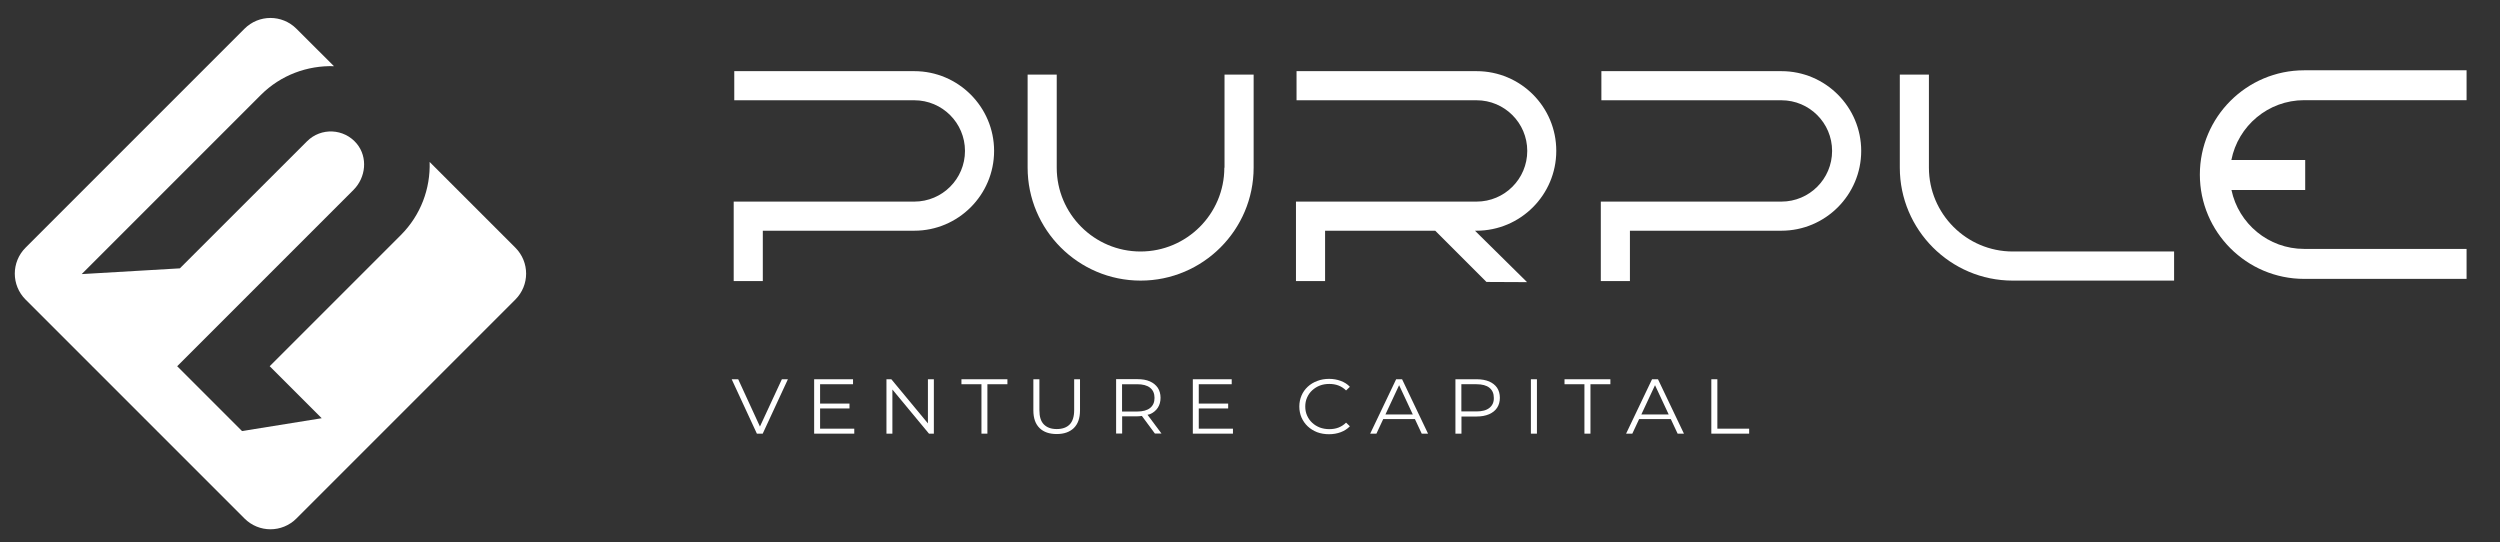 <?xml version="1.0" encoding="utf-8"?>
<!-- Generator: Adobe Illustrator 26.0.1, SVG Export Plug-In . SVG Version: 6.00 Build 0)  -->
<svg version="1.1" id="Слой_1" xmlns="http://www.w3.org/2000/svg" xmlns:xlink="http://www.w3.org/1999/xlink" x="0px" y="0px"
	 viewBox="0 0 261.04 56.6" style="enable-background:new 0 0 261.04 56.6;" xml:space="preserve">
<rect x="0" y="0" width="261.04" height="56.6" fill="#333333" stroke="none"/>
<style type="text/css">
	.st0{fill:#FFFFFF;}
</style>
<g>
	<path class="st0" d="M44.86,16.91c0.09,2.76-0.91,5.54-3.01,7.64L28.16,38.24l5.43,5.43l-8.32,1.34l-6.77-6.77l18.41-18.41
		c1.3-1.3,1.51-3.4,0.35-4.82c-1.34-1.62-3.75-1.71-5.2-0.26L18.78,28.02L8.53,28.62l18.7-18.7c2.1-2.1,4.88-3.09,7.64-3.01L30.95,3
		c-1.5-1.5-3.92-1.5-5.42,0L2.67,25.86c-1.5,1.5-1.5,3.92,0,5.42l22.86,22.86c1.5,1.5,3.92,1.5,5.42,0l22.86-22.86
		c1.5-1.5,1.5-3.92,0-5.42L44.86,16.91z"/>
	<polygon class="st0" points="79.35,44.54 77.08,39.6 76.4,39.6 79.03,45.28 79.64,45.28 82.27,39.6 81.64,39.6 	"/>
	<polygon class="st0" points="85.63,42.65 88.7,42.65 88.7,42.14 85.63,42.14 85.63,40.12 89.07,40.12 89.07,39.6 85.01,39.6 
		85.01,45.28 89.2,45.28 89.2,44.76 85.63,44.76 	"/>
	<polygon class="st0" points="96.89,44.21 93.07,39.6 92.56,39.6 92.56,45.28 93.18,45.28 93.18,40.67 97,45.28 97.51,45.28 
		97.51,39.6 96.89,39.6 	"/>
	<polygon class="st0" points="100.39,40.12 102.48,40.12 102.48,45.28 103.1,45.28 103.1,40.12 105.19,40.12 105.19,39.6 
		100.39,39.6 	"/>
	<path class="st0" d="M112.16,42.83c0,0.67-0.16,1.17-0.47,1.49s-0.77,0.48-1.35,0.48c-0.58,0-1.02-0.16-1.34-0.48
		s-0.47-0.81-0.47-1.49V39.6h-0.63v3.25c0,0.82,0.22,1.43,0.65,1.85s1.03,0.62,1.79,0.62s1.35-0.21,1.78-0.62
		c0.43-0.42,0.65-1.03,0.65-1.85V39.6h-0.61V42.83z"/>
	<path class="st0" d="M120.06,43.25c0.36-0.15,0.64-0.38,0.83-0.67c0.19-0.29,0.29-0.63,0.29-1.04c0-0.41-0.1-0.76-0.29-1.05
		c-0.2-0.29-0.47-0.51-0.83-0.67s-0.79-0.23-1.3-0.23h-2.22v5.68h0.63v-1.8h1.59c0.17,0,0.32-0.02,0.47-0.04l1.36,1.84h0.69
		l-1.46-1.96C119.89,43.29,119.98,43.28,120.06,43.25z M118.74,42.97h-1.58v-2.85h1.58c0.59,0,1.04,0.12,1.35,0.37
		c0.31,0.25,0.46,0.6,0.46,1.06c0,0.45-0.15,0.8-0.46,1.05C119.79,42.84,119.34,42.97,118.74,42.97z"/>
	<polygon class="st0" points="125.17,42.65 128.24,42.65 128.24,42.14 125.17,42.14 125.17,40.12 128.61,40.12 128.61,39.6 
		124.55,39.6 124.55,45.28 128.74,45.28 128.74,44.76 125.17,44.76 	"/>
	<path class="st0" d="M137.01,40.76c0.23-0.21,0.49-0.38,0.8-0.5c0.31-0.12,0.64-0.17,0.99-0.17c0.34,0,0.66,0.05,0.95,0.16
		s0.56,0.28,0.8,0.52l0.4-0.38c-0.26-0.28-0.58-0.48-0.96-0.62c-0.38-0.14-0.78-0.21-1.21-0.21c-0.45,0-0.86,0.07-1.24,0.22
		c-0.38,0.14-0.71,0.34-0.99,0.6c-0.28,0.26-0.5,0.57-0.65,0.92s-0.23,0.74-0.23,1.15c0,0.42,0.08,0.8,0.23,1.15
		c0.16,0.35,0.37,0.66,0.65,0.92c0.28,0.26,0.6,0.46,0.98,0.61c0.38,0.14,0.79,0.21,1.24,0.21c0.44,0,0.84-0.07,1.22-0.21
		c0.38-0.14,0.7-0.35,0.96-0.62l-0.4-0.38c-0.24,0.24-0.51,0.41-0.8,0.52s-0.61,0.16-0.95,0.16c-0.36,0-0.69-0.06-0.99-0.17
		c-0.3-0.12-0.57-0.28-0.8-0.5c-0.23-0.21-0.4-0.46-0.53-0.75s-0.19-0.6-0.19-0.94s0.06-0.65,0.19-0.94S136.78,40.97,137.01,40.76z"
		/>
	<path class="st0" d="M145.78,39.6l-2.71,5.68h0.65l0.71-1.52h3.31l0.71,1.52h0.66l-2.71-5.68H145.78z M144.66,43.28l1.43-3.06
		l1.43,3.06H144.66z"/>
	<path class="st0" d="M155.49,39.83c-0.36-0.15-0.79-0.23-1.3-0.23h-2.22v5.68h0.63v-1.79h1.59c0.5,0,0.93-0.08,1.3-0.24
		c0.36-0.16,0.64-0.38,0.83-0.67c0.19-0.29,0.29-0.63,0.29-1.04c0-0.41-0.1-0.76-0.29-1.05C156.13,40.21,155.85,39.99,155.49,39.83z
		 M155.52,42.59c-0.31,0.25-0.76,0.37-1.35,0.37h-1.58v-2.84h1.58c0.59,0,1.04,0.12,1.35,0.37c0.31,0.25,0.46,0.6,0.46,1.06
		C155.99,42,155.83,42.34,155.52,42.59z"/>
	<rect x="159.85" y="39.6" class="st0" width="0.63" height="5.68"/>
	<polygon class="st0" points="163.36,40.12 165.44,40.12 165.44,45.28 166.07,45.28 166.07,40.12 168.15,40.12 168.15,39.6 
		163.36,39.6 	"/>
	<path class="st0" d="M172.5,39.6l-2.71,5.68h0.65l0.71-1.52h3.31l0.71,1.52h0.66l-2.71-5.68H172.5z M171.38,43.28l1.43-3.06
		l1.43,3.06H171.38z"/>
	<polygon class="st0" points="179.32,39.6 178.69,39.6 178.69,45.28 182.64,45.28 182.64,44.76 179.32,44.76 	"/>
	<path class="st0" d="M79.65,24.09h15.82c4.59,0,8.33-3.74,8.33-8.33c0-4.59-3.74-8.33-8.33-8.33h-18.8v3.04h18.8
		c2.92,0,5.29,2.37,5.29,5.29s-2.37,5.29-5.29,5.29H76.61v8.3h3.04V24.09z"/>
	<path class="st0" d="M186.01,7.43h-18.8v3.04h18.8c2.92,0,5.29,2.37,5.29,5.29s-2.37,5.29-5.29,5.29h-18.86v8.3h3.04v-5.26h15.82
		c4.59,0,8.33-3.74,8.33-8.33C194.34,11.16,190.6,7.43,186.01,7.43z"/>
	<path class="st0" d="M127.84,17.51c0,4.83-3.93,8.75-8.75,8.75c-4.83,0-8.75-3.93-8.75-8.75V7.79h-3.04v9.71
		c0,6.5,5.29,11.8,11.8,11.8c6.5,0,11.8-5.29,11.8-11.8V7.79h-3.04V17.51z"/>
	<path class="st0" d="M201.41,17.51V7.79h-3.04v9.71c0,6.5,5.29,11.8,11.79,11.8h16.85v-3.04h-16.85
		C205.34,26.26,201.41,22.33,201.41,17.51z"/>
	<path class="st0" d="M240.59,10.46h16.96V7.34h-16.96c-6,0-10.89,4.88-10.89,10.89c0,6,4.88,10.89,10.89,10.89h16.96v-3.13h-16.96
		c-3.73,0-6.85-2.64-7.59-6.15h7.7v-3.13h-7.71C233.69,13.15,236.83,10.46,240.59,10.46z"/>
	<path class="st0" d="M154.18,7.43h-18.8v3.04h18.8c2.92,0,5.29,2.37,5.29,5.29s-2.37,5.29-5.29,5.29h-18.86v8.3h3.04v-5.26h11.5
		l5.35,5.35l4.24,0.02l-5.44-5.37h0.16c4.59,0,8.33-3.74,8.33-8.33C162.51,11.16,158.78,7.43,154.18,7.43z"/>
</g>
</svg>
